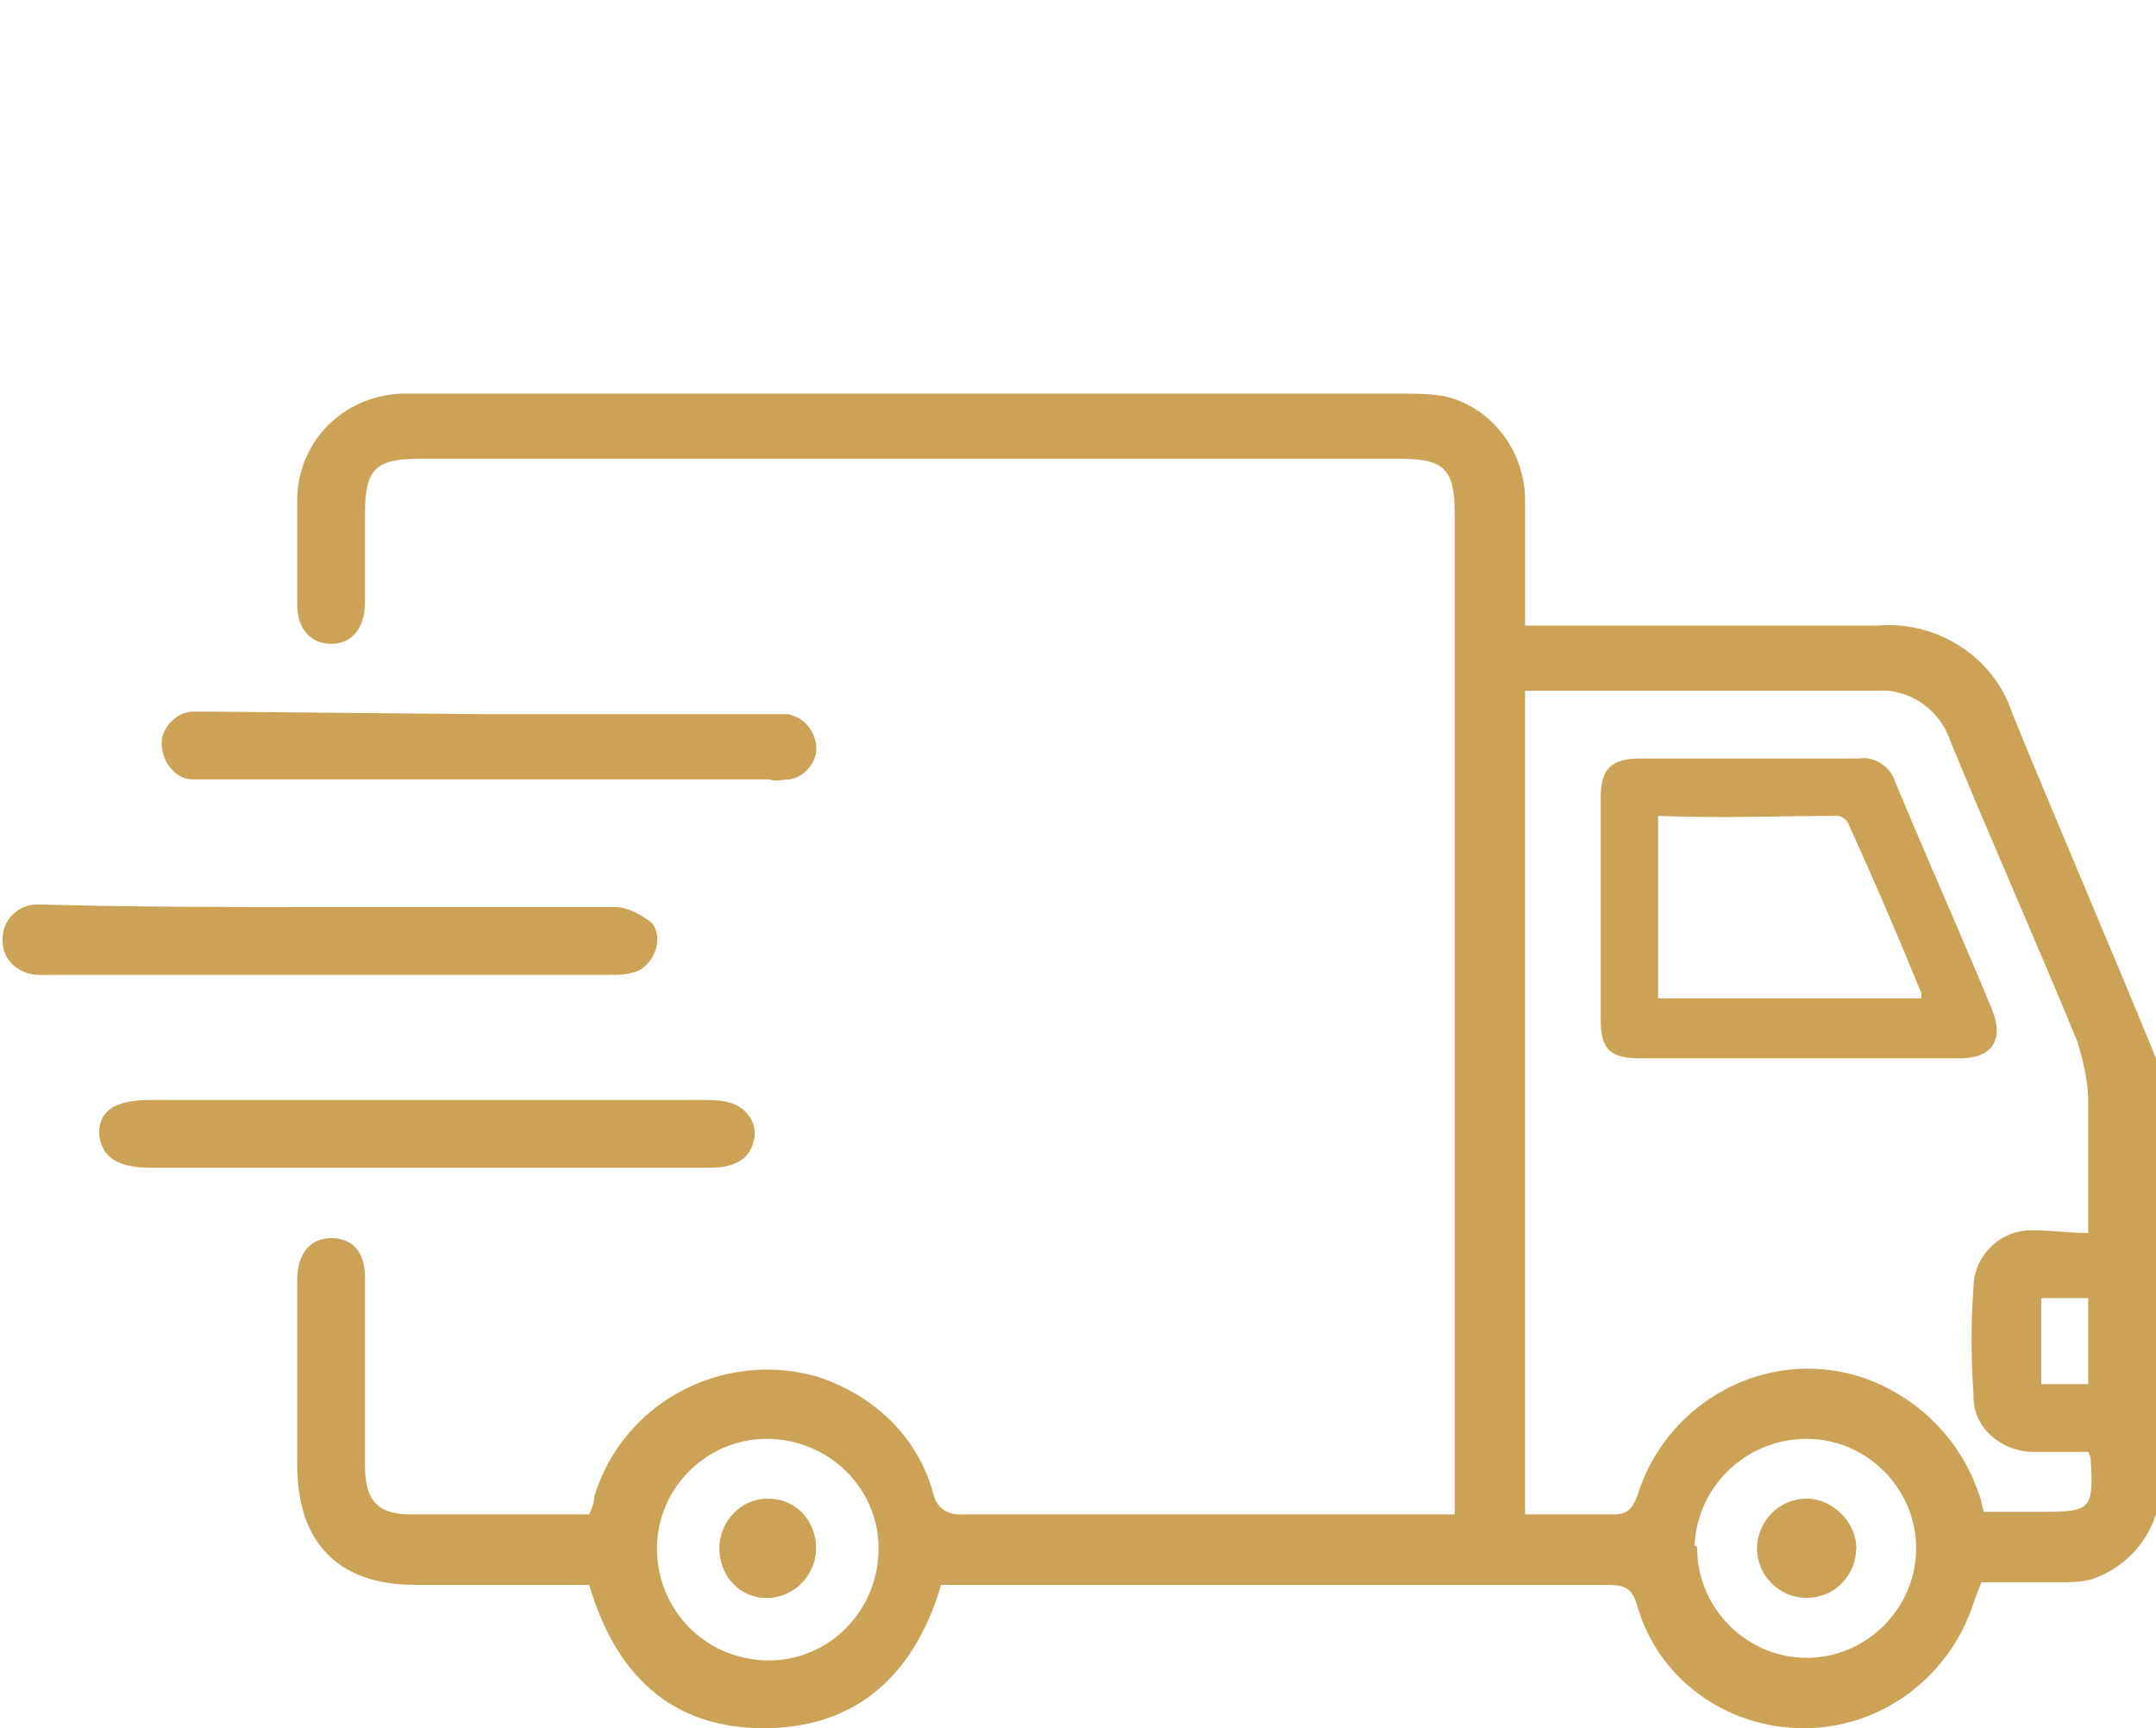 <?xml version="1.0" encoding="UTF-8"?> <svg xmlns="http://www.w3.org/2000/svg" xmlns:xlink="http://www.w3.org/1999/xlink" version="1.1" id="Groupe_1258" x="0px" y="0px" viewBox="0 0 82.7 66.3" style="enable-background:new 0 0 82.7 66.3;" xml:space="preserve"> <style type="text/css"> .st0{clip-path:url(#SVGID_00000153688887960330199700000003181775329954567328_);} .st1{fill:#CCA356;} </style> <g> <defs> <rect id="SVGID_1_" y="15" width="82.7" height="51.3"></rect> </defs> <clipPath id="SVGID_00000182524553906852989860000018054221877043206571_"> <use xlink:href="#SVGID_1_" style="overflow:visible;"></use> </clipPath> <g id="Groupe_1257" style="clip-path:url(#SVGID_00000182524553906852989860000018054221877043206571_);"> <path id="Tracé_911" class="st1" d="M82.7,58.1c-0.4,1.2-1.3,2.1-2.5,2.5c-0.4,0.1-0.8,0.1-1.3,0.1c-0.9,0-1.9,0-2.9,0 c-0.1,0.3-0.2,0.5-0.3,0.8c-0.9,2.8-3.5,4.8-6.5,4.8c-3,0-5.6-1.9-6.4-4.7c-0.2-0.7-0.5-0.8-1.2-0.8c-8.2,0-16.4,0-24.6,0h-0.9 c-1,3.4-3.2,5.5-6.8,5.5c-3.6,0-5.7-2.1-6.7-5.5c-2.2,0-4.5,0-6.7,0c-2.9,0-4.5-1.6-4.5-4.6c0-2.4,0-4.7,0-7.1 c0-1,0.5-1.6,1.3-1.6S14,48,14,49c0,2.4,0,4.8,0,7.2c0,1.4,0.5,1.9,1.8,1.9c2.3,0,4.5,0,6.8,0c0.1-0.2,0.2-0.5,0.2-0.7 c1.1-3.6,4.9-5.6,8.5-4.6c2.2,0.7,3.9,2.3,4.5,4.5c0.1,0.5,0.5,0.8,1,0.8c0,0,0,0,0.1,0c6,0,12,0,18,0c0.3,0,0.5,0,0.9,0v-0.9 c0-12.5,0-25,0-37.5c0-1.7-0.4-2.1-2.1-2.1c-12.5,0-25.1,0-37.6,0c-1.7,0-2.1,0.4-2.1,2.1c0,1.1,0,2.3,0,3.4c0,1-0.5,1.6-1.3,1.6 c-0.8,0-1.3-0.6-1.3-1.5c0-1.3,0-2.7,0-4c0-2.2,1.7-4,4-4.1c0.3,0,0.5,0,0.8,0c12.5,0,25,0,37.5,0c0.6,0,1.1,0,1.7,0.1 c1.8,0.4,3.1,2.1,3.1,4c0,1.6,0,3.1,0,4.8h1c4.2,0,8.3,0,12.5,0c2.3-0.2,4.5,1.2,5.2,3.4c1.8,4.4,3.7,8.8,5.5,13.2L82.7,58.1z M80.1,47.3c0-1.8,0-3.4,0-5.1c0-0.7-0.2-1.5-0.4-2.2c-1.6-3.9-3.3-7.7-4.9-11.6c-0.4-1.2-1.6-2-2.8-1.9c-4.2,0-8.4,0-12.7,0 c-0.3,0-0.5,0-0.8,0v31.6c1.2,0,2.3,0,3.4,0c0.5,0,0.7-0.2,0.9-0.7c1.1-3.6,4.9-5.7,8.5-4.6c2.2,0.7,3.9,2.4,4.6,4.5 c0.1,0.2,0.1,0.4,0.2,0.7h2.2c1.9,0,2-0.1,1.9-1.9c0-0.1,0-0.2-0.1-0.4c-0.7,0-1.4,0-2.1,0c-1.2,0-2.3-0.9-2.3-2.1 c0,0,0-0.1,0-0.1c-0.1-1.4-0.1-2.8,0-4.1c0-1.2,1-2.2,2.2-2.2c0,0,0.1,0,0.1,0C78.7,47.2,79.3,47.3,80.1,47.3 M29.5,63.7 c2.3,0,4.2-1.9,4.2-4.3c0-2.3-1.9-4.2-4.3-4.2c-2.3,0-4.2,1.9-4.2,4.2C25.2,61.8,27.1,63.7,29.5,63.7 C29.5,63.7,29.5,63.7,29.5,63.7 M65.1,59.4c0,2.3,1.9,4.2,4.2,4.2c2.3,0,4.2-1.9,4.2-4.2c0-2.3-1.9-4.2-4.2-4.2 c-2.3,0-4.2,1.8-4.3,4.1C65.1,59.3,65.1,59.4,65.1,59.4 M78.3,53.1h1.8v-3.3h-1.8V53.1z"></path> <path id="Tracé_912" class="st1" d="M18.8,27.4c3.6,0,7.2,0,10.7,0c0.2,0,0.5,0,0.7,0c0.7,0.1,1.2,0.8,1.1,1.5 c-0.1,0.5-0.5,0.9-1,1c-0.3,0-0.5,0.1-0.8,0c-7.2,0-14.3,0-21.5,0c-0.2,0-0.4,0-0.6,0c-0.7,0-1.2-0.7-1.2-1.4 c0-0.6,0.6-1.2,1.2-1.2c0.2,0,0.4,0,0.6,0L18.8,27.4"></path> <path id="Tracé_913" class="st1" d="M12.6,34.8c3.7,0,7.3,0,11,0c0.5,0,1,0.3,1.4,0.6c0.4,0.5,0.2,1.3-0.3,1.7 c-0.1,0.1-0.3,0.2-0.4,0.2c-0.3,0.1-0.6,0.1-1,0.1c-7.1,0-14.2,0-21.3,0c-0.2,0-0.3,0-0.5,0c-0.7,0-1.4-0.5-1.4-1.3c0,0,0,0,0-0.1 c0-0.7,0.6-1.3,1.3-1.3c0.1,0,0.1,0,0.2,0C5.2,34.8,8.9,34.8,12.6,34.8"></path> <path id="Tracé_914" class="st1" d="M16.4,42.2c3.5,0,7,0,10.6,0c0.3,0,0.6,0,1,0.1c0.7,0.2,1.1,0.9,0.9,1.5 c-0.1,0.5-0.5,0.8-0.9,0.9c-0.3,0.1-0.6,0.1-1,0.1c-7.1,0-14.1,0-21.2,0c-1.3,0-1.9-0.4-2-1.3c0-0.9,0.6-1.3,2-1.3L16.4,42.2"></path> <path id="Tracé_915" class="st1" d="M27.6,59.4c0,1,0.8,1.9,1.8,1.9c0,0,0,0,0,0c1,0,1.9-0.9,1.9-1.9c0-1-0.8-1.8-1.8-1.9 C28.5,57.5,27.6,58.3,27.6,59.4C27.6,59.4,27.6,59.4,27.6,59.4"></path> <path id="Tracé_916" class="st1" d="M71.2,59.4c0-1-0.9-1.9-1.9-1.9c-1,0-1.8,0.8-1.9,1.8c0,1,0.8,1.9,1.8,1.9 C70.3,61.4,71.1,60.5,71.2,59.4C71.2,59.5,71.2,59.5,71.2,59.4"></path> <path id="Tracé_917" class="st1" d="M69,40.6c-2,0-4.1,0-6.1,0c-1.2,0-1.5-0.4-1.5-1.5c0-2.8,0-5.7,0-8.5c0-1.1,0.4-1.5,1.5-1.5 c2.8,0,5.6,0,8.4,0c0.6-0.1,1.2,0.3,1.4,0.9c1.2,2.9,2.5,5.8,3.7,8.7c0.5,1.2,0,1.9-1.2,1.9C73.1,40.6,71.1,40.6,69,40.6 M63.6,31.3v7h10.1c0-0.1,0-0.1,0-0.2c-0.9-2.2-1.8-4.3-2.8-6.5c-0.1-0.2-0.3-0.3-0.4-0.3C68.3,31.3,66,31.4,63.6,31.3"></path> <path id="Tracé_918" class="st1" d="M27.6,59.4c0-1,0.8-1.9,1.8-1.9c0,0,0,0,0.1,0c1,0,1.8,0.8,1.8,1.9c0,1-0.8,1.9-1.9,1.9 C28.4,61.3,27.6,60.5,27.6,59.4C27.6,59.4,27.6,59.4,27.6,59.4"></path> <path id="Tracé_919" class="st1" d="M71.2,59.4c0,1-0.8,1.9-1.9,1.9c-1,0-1.9-0.8-1.9-1.9c0-1,0.8-1.9,1.9-1.9 C70.3,57.5,71.2,58.4,71.2,59.4C71.2,59.4,71.2,59.4,71.2,59.4"></path> </g> </g> </svg> 